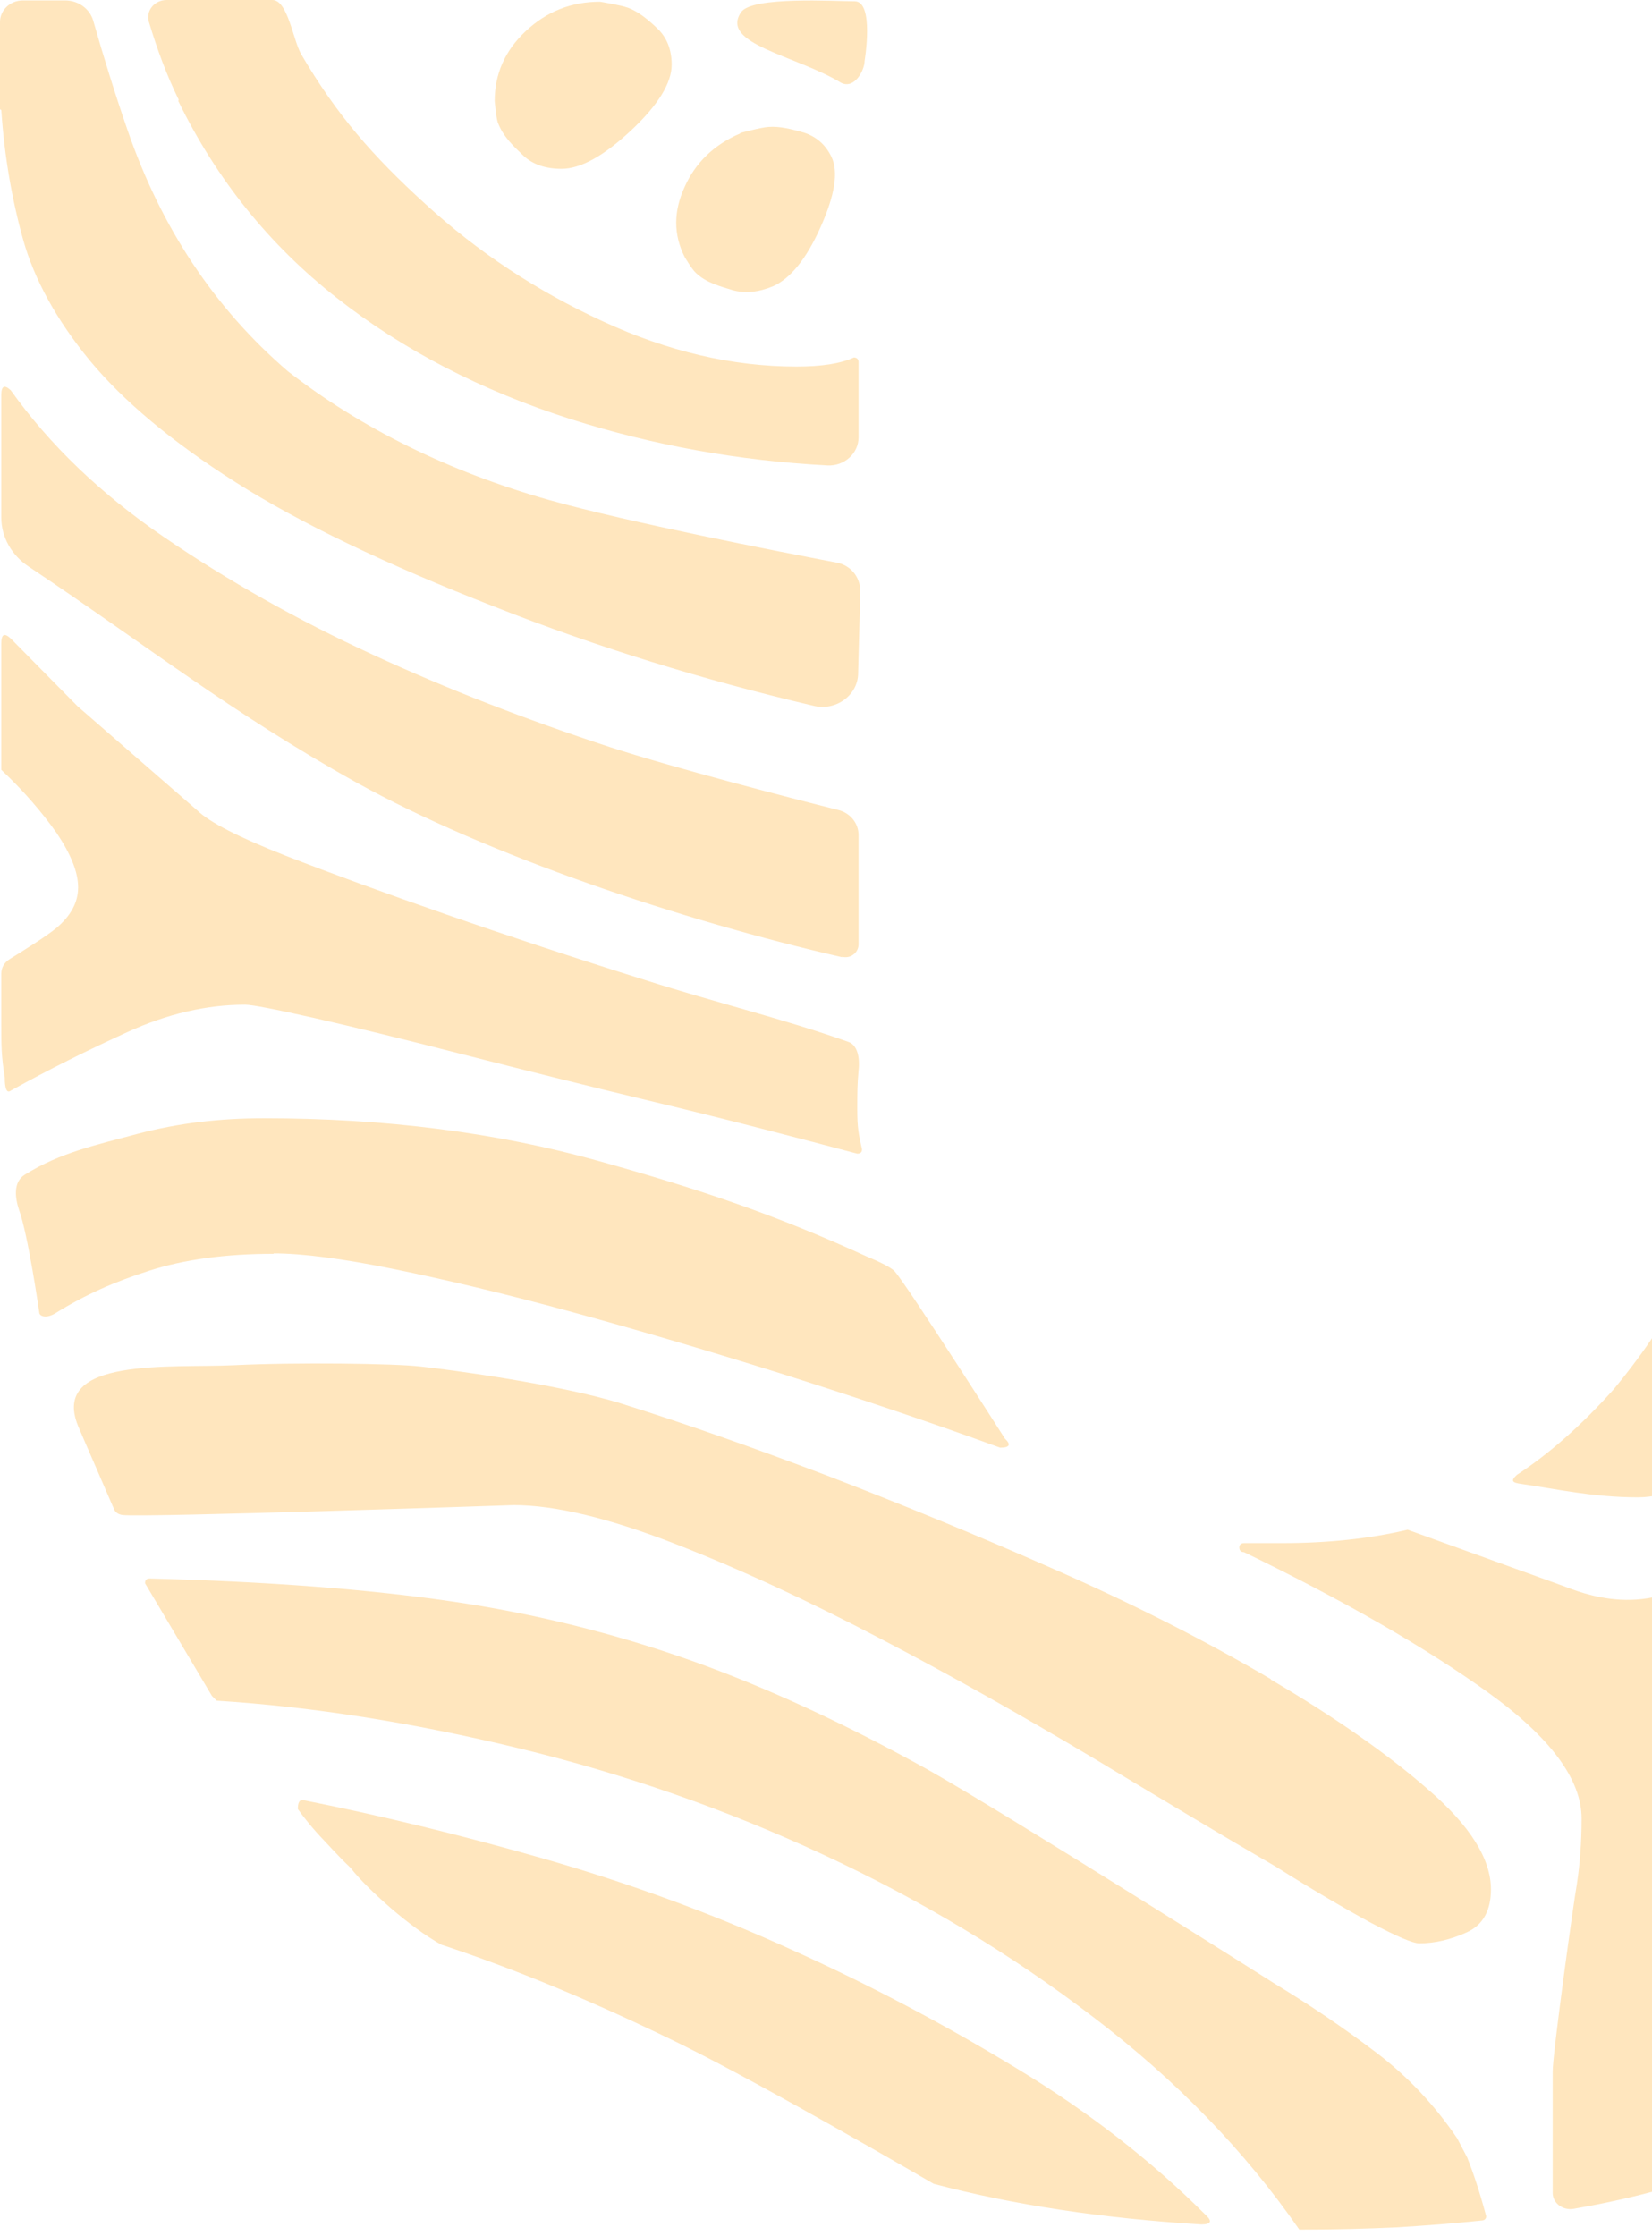 <svg width="201" height="272" viewBox="0 0 201 272" fill="none" xmlns="http://www.w3.org/2000/svg">
<path d="M0.158 13.393C0.525 18.907 1.418 24.107 2.784 29.044C4.149 33.981 6.88 38.918 10.924 43.855C15.021 48.791 20.903 53.728 28.676 58.665C36.449 63.602 46.953 68.644 60.136 73.791C72.636 78.728 85.608 82.719 99.053 85.871C101.784 86.501 104.41 84.505 104.41 81.879L104.673 71.9C104.673 70.22 103.518 68.749 101.784 68.434C94.642 67.069 76.522 63.55 66.806 60.819C54.569 57.352 43.959 52.1 35.031 45.167C26.103 37.499 19.59 27.678 15.493 15.756C13.97 11.345 12.605 6.933 11.344 2.521C10.924 1.05 9.506 0.053 7.931 0.053H2.784C1.26 0.053 0 1.208 0 2.679V13.288L0.158 13.393Z" fill="#FFE6BE"/>
<path d="M296.582 127.73C288.284 131.774 280.616 135.135 273.683 137.919C266.751 140.65 260.553 142.856 255.144 144.536C249.734 146.165 245.69 147.005 242.959 147.005C241.016 147.005 238.81 146.427 236.289 145.377C233.768 144.274 230.984 142.803 227.886 140.965L211.079 133.297C210.764 133.507 210.817 133.455 210.501 133.665C210.501 138.076 209.924 142.173 208.768 145.849L209.346 146.374C214.02 148.213 218.274 150.471 222.161 153.202C226.048 155.933 227.991 159.295 227.991 163.286C227.991 165.492 227.098 167.908 225.365 170.639C223.632 173.37 221.583 176.101 219.22 178.832C216.856 181.563 214.441 184.294 211.92 186.973C210.554 188.443 209.346 189.756 208.086 190.807C200.575 197.214 192.54 193.801 190.019 192.855L171.269 186.08C166.594 187.183 161.5 187.708 156.038 187.708H151.364C150.996 187.708 150.786 187.918 150.786 188.233C150.786 188.601 150.996 188.811 151.364 188.811C163.496 194.693 173.37 200.365 180.985 205.828C188.601 211.29 192.434 216.437 192.434 221.216C192.434 224.157 192.224 226.783 191.857 229.199C191.437 231.563 188.916 249.787 188.916 251.993V266.751C188.916 268.011 190.176 268.904 191.437 268.694C197.161 267.696 201.941 266.488 205.775 265.175L206.352 264.598C206.352 252.518 206.825 242.539 207.823 234.661C208.768 226.783 210.712 219.535 213.6 212.97C216.489 206.353 220.428 199.893 225.47 193.485C230.512 187.078 237.077 179.305 245.217 170.114C248.684 166.07 255.091 161.868 264.335 157.456C273.631 153.044 282.717 148.843 291.593 144.799C296.687 142.541 315.385 133.927 320.847 130.881C321.74 130.356 322.317 129.516 322.37 128.518C322.527 125.314 322.895 117.699 322.895 115.65C322.895 115.283 322.685 115.072 322.317 115.072C313.441 119.484 304.828 123.686 296.53 127.73" fill="#FFE6BE"/>
<path d="M209.293 176.363C212.024 172.529 213.442 169.115 213.442 166.174C213.442 164.336 212.655 162.392 211.079 160.397C209.503 158.401 207.508 156.826 205.197 155.723C204.829 155.723 204.619 155.933 204.619 156.3C203.043 159.977 200.312 164.178 196.373 168.958C192.434 173.369 188.495 176.836 184.556 179.409C183.768 180.144 183.978 180.355 185.134 180.512C189.178 181.09 193.8 182.14 199.262 182.14C203.201 182.14 206.51 180.197 209.293 176.363Z" fill="#FFE6BE"/>
<path d="M102.362 10.084C103.99 10.872 105.198 8.509 105.198 7.406C105.198 7.406 106.406 0.158 103.99 0.158C101.574 0.158 91.543 -0.472 90.177 1.471C87.499 5.358 96.847 6.723 102.362 10.084Z" fill="#FFE6BE"/>
<path d="M21.691 12.29C26.365 21.849 32.773 29.779 40.913 36.187C49.054 42.594 58.613 47.531 69.484 50.997C79.411 54.149 89.81 56.039 100.681 56.617C102.73 56.722 104.463 55.146 104.463 53.203V44.065C104.463 43.697 104.253 43.487 103.885 43.487C102.309 44.222 99.999 44.59 96.9 44.59C89.127 44.59 81.249 42.752 73.318 39.075C65.335 35.399 58.14 30.672 51.732 24.79C45.325 18.96 40.966 13.97 36.659 6.618C35.661 4.937 35.031 0 33.14 0H20.273C18.802 0 17.699 1.313 18.119 2.679C19.117 5.987 20.273 9.139 21.743 12.132" fill="#FFE6BE"/>
<path d="M177.308 260.133C174.577 256.089 171.269 252.57 167.382 249.629C163.496 246.687 159.399 243.904 155.145 241.33C155.145 241.33 122.792 220.847 112.919 215.28C102.992 209.765 93.381 205.301 84.085 201.993C74.736 198.684 65.02 196.268 54.936 194.797C44.852 193.327 32.615 192.381 18.224 192.014C17.804 192.014 17.647 192.224 17.647 192.591L25.787 206.299L26.365 206.877C38.025 207.612 50.262 209.555 63.077 212.654C75.892 215.753 88.234 220.06 100.104 225.574C111.973 231.089 122.95 237.654 133.034 245.374C143.118 253.042 151.468 261.656 158.086 271.214H158.664C162.55 271.214 166.227 271.109 169.746 270.952C173.264 270.742 176.731 270.479 180.25 270.111C180.617 270.111 180.827 269.901 180.827 269.586C180.04 266.645 179.252 264.282 178.516 262.444L177.361 260.238L177.308 260.133Z" fill="#FFE6BE"/>
<path d="M29.832 122.216C30.619 122.216 33.403 122.741 38.288 123.844C43.119 124.947 49.159 126.417 56.302 128.255C63.497 130.093 71.218 132.037 79.568 134.033C87.919 136.028 96.165 138.182 104.305 140.335C104.673 140.335 104.883 140.177 104.883 139.81C104.463 137.971 104.305 137.131 104.305 134.978C104.305 132.825 104.305 132.037 104.463 130.198C104.463 130.198 104.883 127.31 103.203 126.732C95.219 123.896 87.236 122.005 78.518 119.222C69.8 116.491 61.712 113.812 54.306 111.239C46.901 108.665 40.441 106.302 34.769 104.096C29.149 101.89 25.525 100.052 24.002 98.581L9.454 85.924L1.313 77.678C0.525 76.943 0.158 77.153 0.158 78.256V93.644C2.889 96.218 5.095 98.791 6.88 101.312C8.613 103.886 9.506 106.092 9.506 107.93C9.506 109.768 8.613 111.396 6.88 112.867C5.62 113.917 2.731 115.703 1.208 116.648C0.525 117.069 0.158 117.699 0.158 118.434V124.684C0.158 127.1 0.158 128.465 0.578 131.039C0.578 131.407 0.578 133.245 1.313 132.667C5.935 130.094 10.714 127.73 15.546 125.524C20.378 123.318 25.157 122.216 29.779 122.216" fill="#FFE6BE"/>
<path d="M102.467 116.385C103.518 116.648 104.463 115.86 104.463 114.863V101.575C104.463 100.157 103.465 98.896 101.995 98.529C96.322 97.111 82.089 93.434 74.159 90.861C64.075 87.552 54.411 83.823 45.325 79.621C36.187 75.42 27.731 70.64 19.958 65.336C12.185 60.031 5.987 54.044 1.313 47.479C0.525 46.744 0.158 46.954 0.158 48.057V62.972C0.158 65.336 1.418 67.542 3.466 68.907C17.962 78.571 27.994 86.607 43.329 95.167C59.453 104.096 82.93 111.974 102.467 116.438" fill="#FFE6BE"/>
<path d="M73.003 0.211C69.484 0.211 66.491 1.419 63.97 3.783C61.449 6.146 60.188 8.982 60.188 12.291C60.188 12.291 60.346 14.181 60.556 14.864C61.186 16.598 62.499 17.805 63.655 18.908C64.81 20.011 66.386 20.536 68.329 20.536C70.64 20.536 73.476 18.961 76.785 15.862C80.093 12.764 81.722 10.085 81.722 7.879C81.722 6.041 81.144 4.57 79.988 3.467C78.833 2.364 77.677 1.419 76.417 0.946C75.577 0.631 73.003 0.211 73.003 0.211Z" fill="#FFE6BE"/>
<path d="M90.072 16.228C86.868 17.593 84.61 19.799 83.297 22.74C81.932 25.734 81.932 28.518 83.297 31.249C83.297 31.249 84.19 32.772 84.663 33.192C85.923 34.4 87.604 34.82 89.127 35.293C90.65 35.713 92.278 35.555 94.064 34.82C96.165 33.875 98.108 31.511 99.841 27.625C101.574 23.738 102.047 20.902 101.154 19.064C100.419 17.541 99.263 16.596 97.793 16.123C96.27 15.703 94.904 15.335 93.486 15.44C92.593 15.492 90.072 16.175 90.072 16.175" fill="#FFE6BE"/>
<path d="M154.62 204.251C146.847 199.682 138.181 195.27 128.675 191.068C119.169 186.867 109.82 183.033 100.682 179.514C91.543 176.047 83.192 173.106 75.629 170.743C68.066 168.38 54.621 166.594 51.155 166.226C48.056 165.859 36.029 165.701 28.466 166.069C20.903 166.436 6.04 165.018 9.506 173.474C10.189 175.102 12.973 181.457 13.866 183.558C14.023 183.978 14.443 184.241 14.916 184.293C17.752 184.608 62.499 183.085 62.499 183.085C67.541 183.085 74.054 184.661 82.037 187.759C90.02 190.858 98.371 194.745 107.089 199.314C115.86 203.883 124.473 208.768 133.034 213.862C141.595 219.009 148.948 223.421 155.198 227.045C159.872 229.986 163.758 232.244 166.857 233.925C169.956 235.553 171.899 236.393 172.687 236.393C174.63 236.393 176.573 235.921 178.517 235.028C180.46 234.135 181.405 232.349 181.405 229.828C181.405 226.152 178.884 222.108 173.842 217.749C168.8 213.337 162.393 208.873 154.62 204.304" fill="#FFE6BE"/>
<path d="M123.738 251.625C115.02 246.32 105.829 241.436 96.112 237.077C86.396 232.665 76.417 229.041 66.176 226.1C55.882 223.159 46.113 220.795 36.817 218.957C36.397 218.957 36.239 219.325 36.239 220.06C37.027 221.163 38.077 222.476 39.443 223.894C40.808 225.365 41.859 226.467 42.647 227.203C43.802 228.673 45.483 230.301 47.584 232.14C49.737 233.978 51.733 235.448 53.676 236.551C62.604 239.492 72.268 243.484 82.772 248.631C93.224 253.778 113.602 265.648 113.602 265.648C123.318 268.221 134.137 269.849 146.164 270.585C147.32 270.585 147.53 270.217 146.742 269.482C140.124 262.864 132.509 256.929 123.738 251.625Z" fill="#FFE6BE"/>
<path d="M33.298 152.466C36.764 152.466 41.649 153.096 47.846 154.357C54.044 155.617 61.134 157.298 69.064 159.451C76.995 161.605 85.556 164.125 94.642 166.962C103.78 169.85 112.761 172.844 121.69 176.1C122.845 176.1 123.055 175.733 122.267 174.997C122.267 174.997 110.45 156.458 108.875 154.672C108.297 153.989 105.671 152.939 105.671 152.939C94.432 147.792 85.241 144.693 72.846 141.227C60.451 137.76 46.848 136.027 32.142 136.027C26.733 136.027 21.744 136.605 16.754 137.918C11.712 139.284 7.353 140.176 2.994 142.907C1.576 143.8 1.838 145.744 2.311 147.162C3.414 150.155 4.779 159.661 4.779 159.661C4.779 160.029 5.462 160.449 6.618 159.819C10.504 157.403 13.918 155.932 18.172 154.567C22.426 153.201 27.468 152.518 33.298 152.518" fill="#FFE6BE"/>
</svg>
